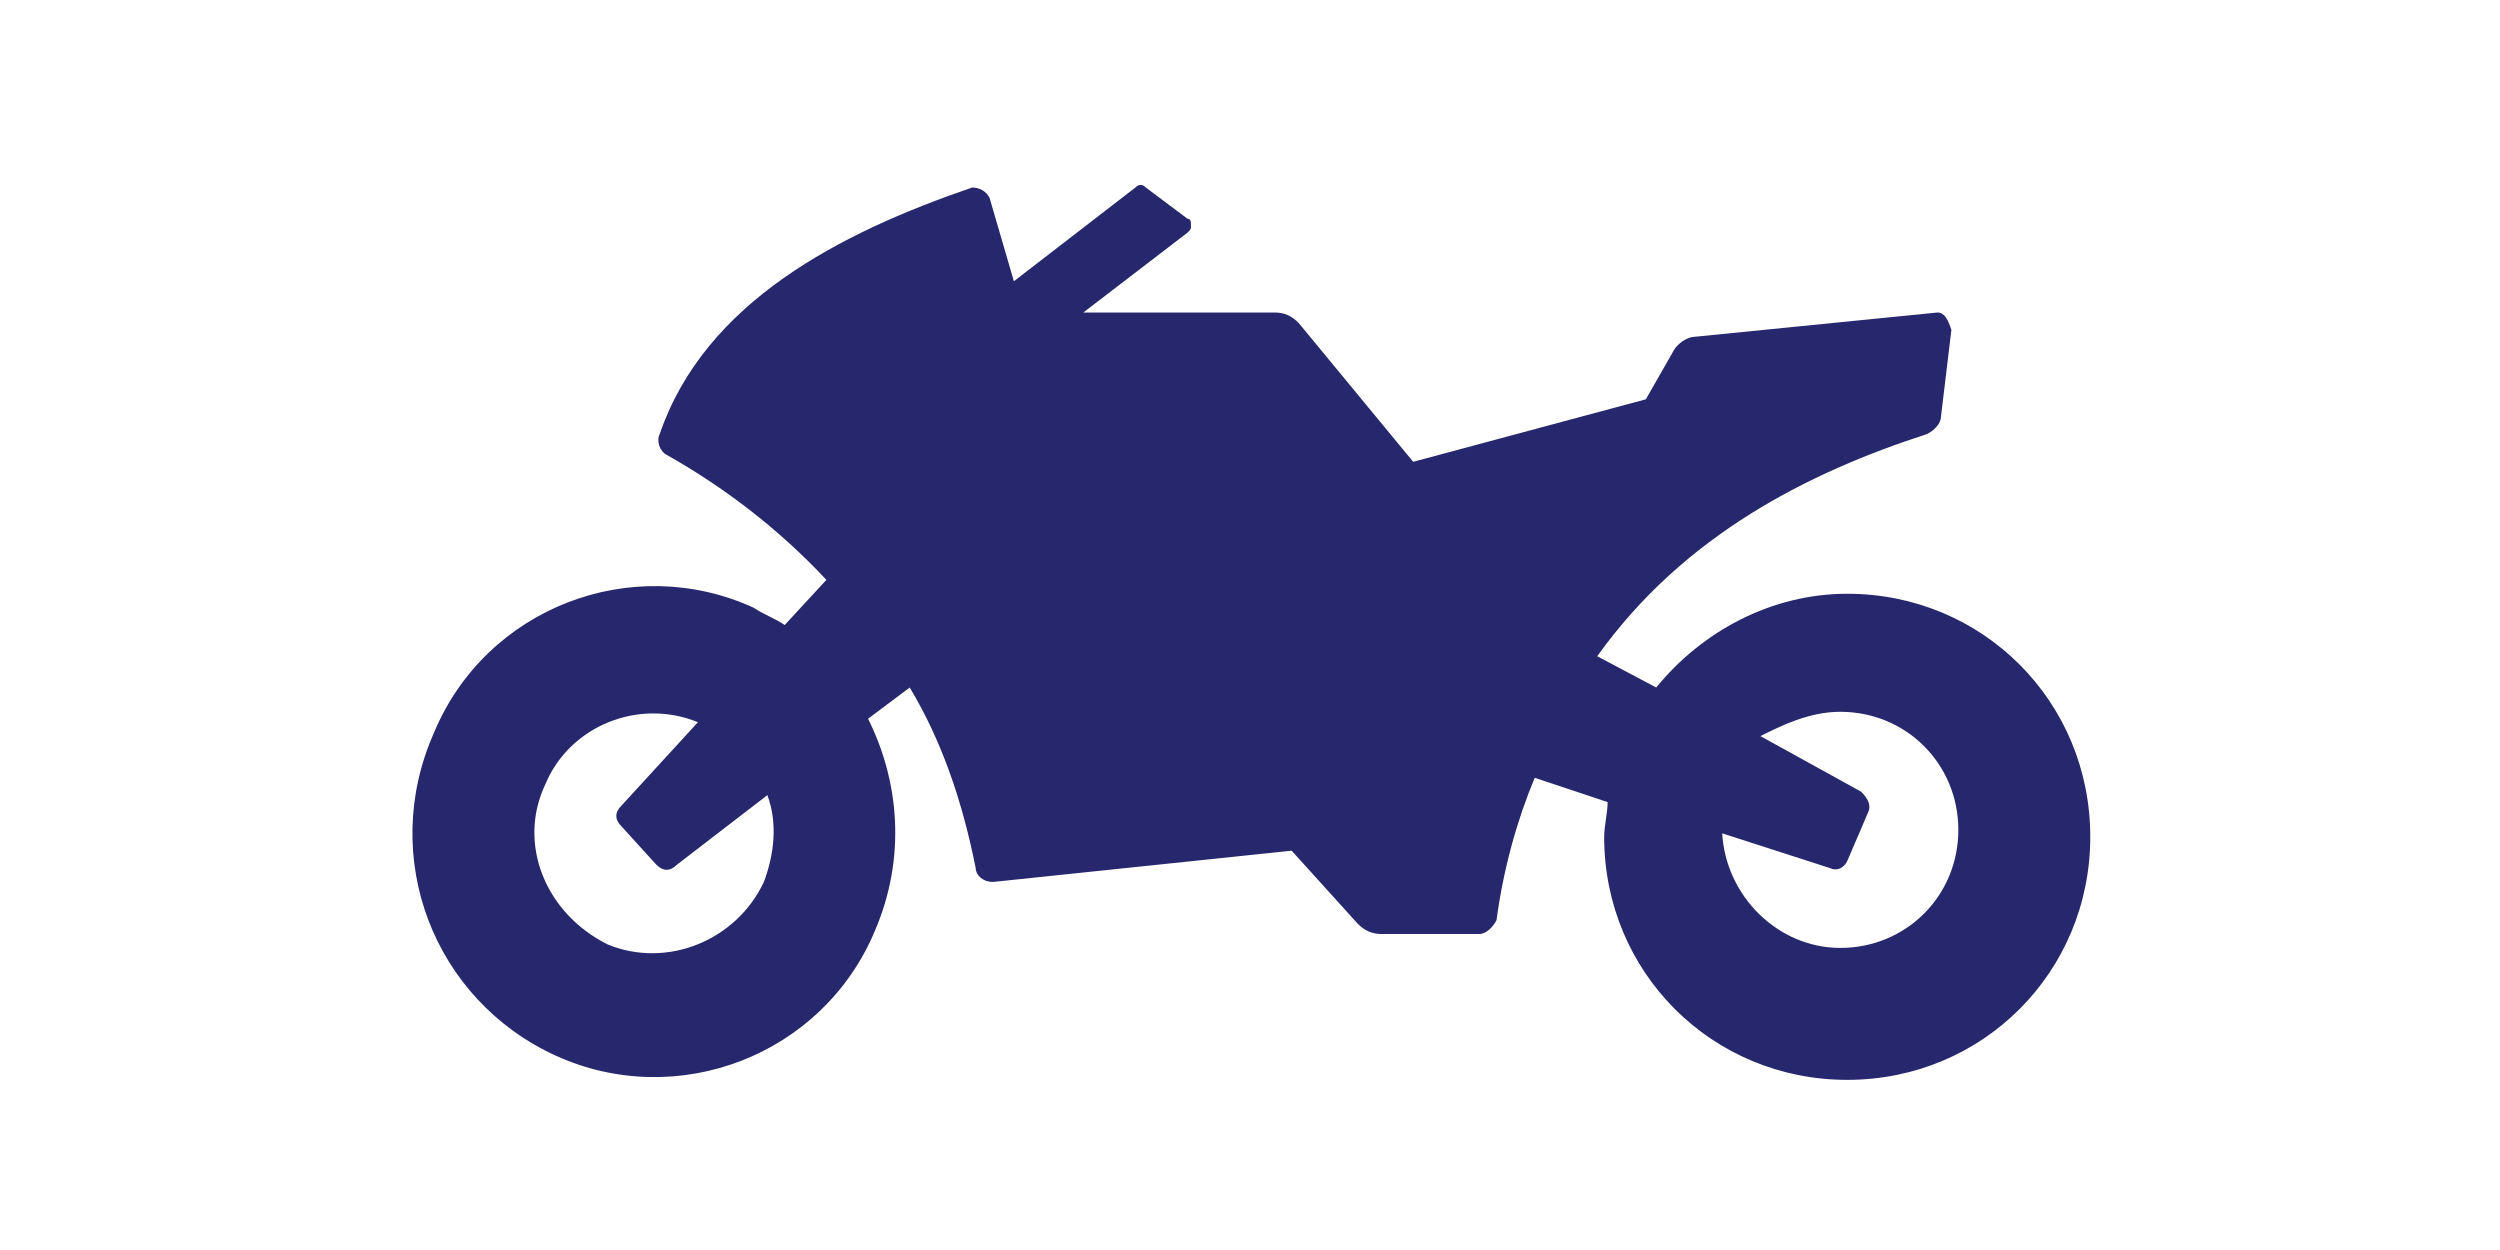 <?xml version="1.0" encoding="utf-8"?>
<!-- Generator: Adobe Illustrator 24.2.1, SVG Export Plug-In . SVG Version: 6.00 Build 0)  -->
<svg version="1.1" id="Ebene_1" xmlns="http://www.w3.org/2000/svg" xmlns:xlink="http://www.w3.org/1999/xlink" x="0px" y="0px"
	 viewBox="0 0 72 36" style="enable-background:new 0 0 72 36;" xml:space="preserve">
<style type="text/css">
	.st0{fill:#26276D;}
</style>
<path class="st0" d="M16,30.4c3.5,1.6,7.7,0,9.2-3.6c0.9-2.1,0.7-4.3-0.2-6.1l1.2-0.9c0.9,1.5,1.5,3.2,1.9,5.2
	c0,0.2,0.2,0.4,0.5,0.4l8.6-0.9l1.9,2.1c0.2,0.2,0.4,0.3,0.7,0.3h2.8c0.2,0,0.4-0.2,0.5-0.4c0.2-1.5,0.6-2.9,1.1-4.1l2.1,0.7
	c0,0.3-0.1,0.7-0.1,1c0,3.9,3.1,7,7,7c3.9,0,7-3.1,7-7c0-3.9-3.1-7-7-7c-2.2,0-4.2,1.1-5.5,2.7l-1.7-0.9c2.5-3.5,6.1-5.3,9.5-6.4
	c0.2-0.1,0.4-0.3,0.4-0.5l0.3-2.5C56.1,9.2,56,9,55.8,9l-7,0.7c-0.2,0-0.5,0.2-0.6,0.4l-0.8,1.4l-6.7,1.8l-3.3-4
	C37.2,9.1,37,9,36.7,9h-5.5l3-2.3c0.1-0.1,0.1-0.1,0.1-0.2c0-0.1,0-0.2-0.1-0.2L33,5.4c-0.1-0.1-0.2-0.1-0.3,0l-3.5,2.7l-0.7-2.4
	c-0.1-0.2-0.3-0.3-0.5-0.3c-3.8,1.3-7.7,3.3-9,7.1c-0.1,0.2,0,0.5,0.2,0.6c1.6,0.9,3.2,2.1,4.6,3.6L22.6,18
	c-0.3-0.2-0.6-0.3-0.9-0.5c-3.5-1.6-7.7,0-9.2,3.6C10.9,24.7,12.5,28.8,16,30.4z M53,20.5c1.9,0,3.4,1.5,3.4,3.4
	c0,1.9-1.5,3.4-3.4,3.4c-1.8,0-3.3-1.5-3.4-3.3l3.1,1c0.2,0.1,0.4,0,0.5-0.2l0.6-1.4c0.1-0.2,0-0.4-0.2-0.6l-2.9-1.6
	C51.3,20.9,52.1,20.5,53,20.5z M15.7,22.6c0.7-1.7,2.7-2.5,4.4-1.8l-2.2,2.4c-0.2,0.2-0.2,0.4,0,0.6l1,1.1c0.2,0.2,0.4,0.2,0.6,0
	l2.6-2c0.3,0.8,0.2,1.7-0.1,2.5c-0.8,1.7-2.8,2.5-4.5,1.8C15.7,26.3,14.9,24.3,15.7,22.6z"/>
</svg>
